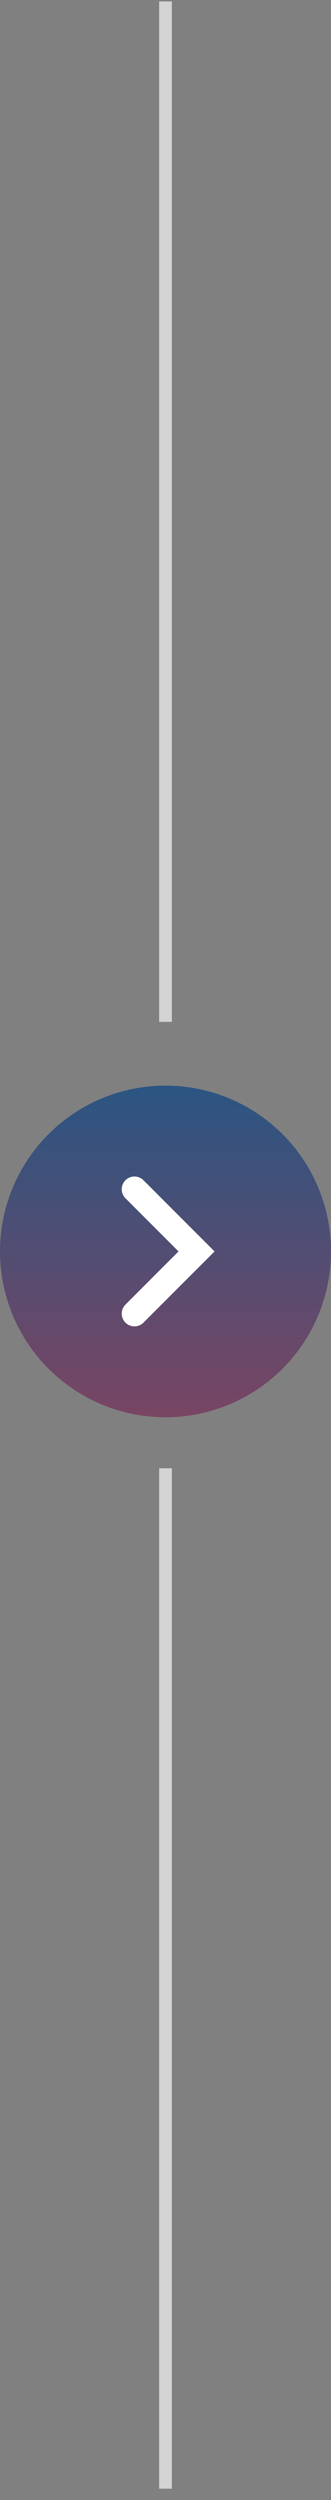 <svg width="26" height="196" viewBox="0 0 26 196" fill="none" xmlns="http://www.w3.org/2000/svg">
<rect x="0" y="0" width="26" height="196" fill="#808080" stroke="none"/>
<path d="M13 0.112V80.112" stroke="#D3D3D3"/>
<path d="M13 115.112V195.112" stroke="#D3D3D3"/>
<circle cx="13" cy="98.112" r="13" fill="url(#paint0_linear_1562_22498)"/>
<path d="M10.562 93.237L15.438 98.112L10.562 102.987" stroke="white" stroke-width="2" stroke-linecap="round"/>
<defs>
<linearGradient id="paint0_linear_1562_22498" x1="13" y1="85.112" x2="13" y2="111.112" gradientUnits="userSpaceOnUse">
<stop stop-color="#2B5582"/>
<stop offset="1" stop-color="#794563"/>
</linearGradient>
</defs>
</svg>
